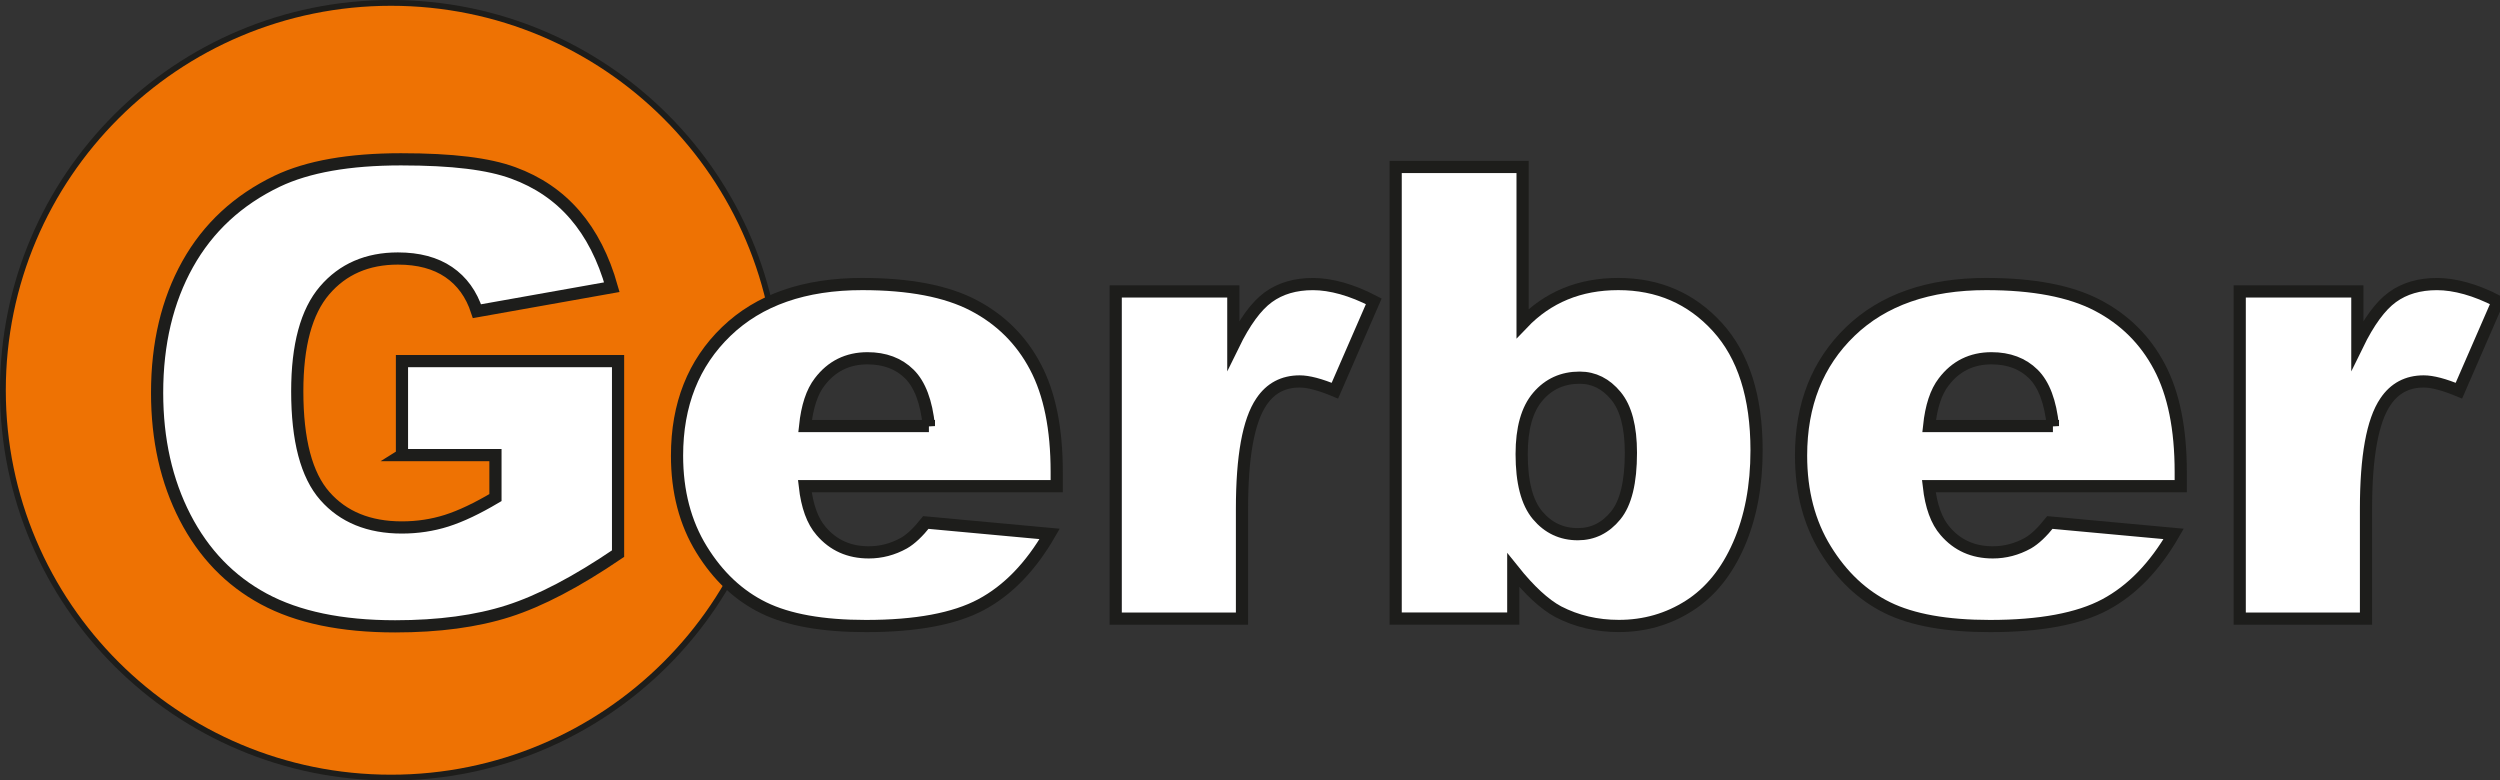 <svg width="205" height="64" viewBox="0 0 205 64" fill="none" xmlns="http://www.w3.org/2000/svg">
<rect x="0" y="0" width="205" height="64" fill="#333333" stroke="none"/>
<g clip-path="url(#clip0_92_613)">
<path d="M0 32C0 14.325 14.355 0 32.066 0C49.777 0 64.132 14.325 64.132 32C64.132 49.674 49.777 64 32.066 64C14.355 64 0 49.672 0 32Z" fill="#1D1D1B"/>
<path d="M0.476 32C0.476 14.59 14.62 0.475 32.066 0.475C49.512 0.475 63.656 14.59 63.656 32C63.656 49.41 49.512 63.525 32.066 63.525C14.62 63.525 0.476 49.41 0.476 32Z" fill="#EE7203"/>
<path d="M32.961 37.313V29.609H50.681V45.398C47.288 47.705 44.29 49.276 41.68 50.11C39.073 50.944 35.979 51.36 32.401 51.36C27.995 51.36 24.406 50.61 21.63 49.112C18.854 47.615 16.703 45.382 15.174 42.418C13.646 39.453 12.883 36.051 12.883 32.211C12.883 28.168 13.719 24.653 15.388 21.664C17.058 18.675 19.504 16.405 22.73 14.857C25.245 13.66 28.628 13.064 32.882 13.064C37.136 13.064 40.05 13.435 42.083 14.177C44.115 14.918 45.804 16.067 47.145 17.624C48.487 19.183 49.495 21.155 50.171 23.549L39.11 25.518C38.654 24.119 37.882 23.052 36.793 22.31C35.703 21.568 34.315 21.198 32.629 21.198C30.115 21.198 28.11 22.069 26.616 23.813C25.123 25.555 24.375 28.314 24.375 32.087C24.375 36.096 25.129 38.959 26.641 40.676C28.15 42.392 30.256 43.252 32.956 43.252C34.237 43.252 35.461 43.066 36.627 42.696C37.792 42.325 39.124 41.693 40.627 40.802V37.316H32.956L32.961 37.313Z" fill="white" stroke="#1D1D1B" stroke-miterlimit="10"/>
<path d="M86.651 39.864H65.996C66.181 41.516 66.629 42.743 67.339 43.553C68.335 44.716 69.633 45.294 71.238 45.294C72.251 45.294 73.211 45.042 74.123 44.536C74.681 44.216 75.281 43.651 75.92 42.845L86.072 43.78C84.517 46.474 82.645 48.407 80.452 49.579C78.259 50.751 75.112 51.335 71.01 51.335C67.448 51.335 64.647 50.835 62.606 49.832C60.565 48.829 58.873 47.239 57.53 45.056C56.187 42.876 55.517 40.31 55.517 37.363C55.517 33.169 56.863 29.778 59.554 27.182C62.246 24.589 65.962 23.291 70.706 23.291C74.554 23.291 77.592 23.872 79.819 25.032C82.046 26.193 83.743 27.878 84.906 30.084C86.072 32.289 86.651 35.161 86.651 38.698V39.861V39.864ZM76.17 34.939C75.967 32.952 75.433 31.528 74.563 30.668C73.693 29.809 72.55 29.379 71.134 29.379C69.495 29.379 68.189 30.028 67.209 31.323C66.584 32.132 66.187 33.334 66.018 34.936H76.17V34.939Z" fill="white" stroke="#1D1D1B" stroke-miterlimit="10"/>
<path d="M91.488 23.898H101.133V28.294C102.062 26.392 103.019 25.083 104.008 24.367C104.996 23.65 106.215 23.293 107.665 23.293C109.114 23.293 110.846 23.765 112.65 24.709L109.461 32.036C108.245 31.531 107.285 31.278 106.575 31.278C105.224 31.278 104.179 31.834 103.436 32.944C102.372 34.509 101.843 37.439 101.843 41.735V50.728H91.488V23.9V23.898Z" fill="white" stroke="#1D1D1B" stroke-miterlimit="10"/>
<path d="M114.447 13.691H124.852V26.524C125.882 25.445 127.051 24.639 128.357 24.1C129.663 23.56 131.113 23.291 132.698 23.291C135.972 23.291 138.681 24.465 140.823 26.814C142.965 29.162 144.038 32.537 144.038 36.931C144.038 39.861 143.548 42.443 142.568 44.674C141.589 46.904 140.235 48.573 138.506 49.675C136.777 50.776 134.857 51.329 132.746 51.329C130.939 51.329 129.286 50.941 127.785 50.166C126.654 49.559 125.423 48.421 124.089 46.755V50.722H114.444V13.691H114.447ZM124.776 37.234C124.776 39.541 125.209 41.212 126.079 42.249C126.949 43.286 128.05 43.803 129.382 43.803C130.615 43.803 131.648 43.294 132.481 42.274C133.317 41.254 133.734 39.541 133.734 37.133C133.734 35.012 133.326 33.453 132.507 32.461C131.687 31.466 130.696 30.969 129.534 30.969C128.132 30.969 126.989 31.486 126.105 32.523C125.218 33.559 124.776 35.13 124.776 37.234Z" fill="white" stroke="#1D1D1B" stroke-miterlimit="10"/>
<path d="M178.821 39.864H158.165C158.351 41.516 158.799 42.743 159.508 43.553C160.505 44.716 161.802 45.294 163.407 45.294C164.421 45.294 165.381 45.042 166.293 44.536C166.85 44.216 167.45 43.651 168.089 42.845L178.241 43.78C176.687 46.474 174.815 48.407 172.622 49.579C170.428 50.751 167.281 51.335 163.179 51.335C159.618 51.335 156.817 50.835 154.775 49.832C152.734 48.829 151.042 47.239 149.7 45.056C148.357 42.876 147.687 40.31 147.687 37.363C147.687 33.169 149.032 29.778 151.724 27.182C154.415 24.589 158.131 23.291 162.875 23.291C166.724 23.291 169.761 23.872 171.988 25.032C174.215 26.193 175.913 27.878 177.075 30.084C178.241 32.289 178.821 35.161 178.821 38.698V39.861V39.864ZM168.339 34.939C168.137 32.952 167.602 31.528 166.732 30.668C165.862 29.809 164.719 29.379 163.303 29.379C161.664 29.379 160.358 30.028 159.378 31.323C158.753 32.132 158.357 33.334 158.188 34.936H168.339V34.939Z" fill="white" stroke="#1D1D1B" stroke-miterlimit="10"/>
<path d="M183.657 23.898H193.303V28.294C194.232 26.392 195.189 25.083 196.177 24.367C197.165 23.65 198.384 23.293 199.834 23.293C201.284 23.293 203.015 23.765 204.82 24.709L201.63 32.036C200.414 31.531 199.454 31.278 198.744 31.278C197.393 31.278 196.349 31.834 195.605 32.944C194.541 34.509 194.012 37.439 194.012 41.735V50.728H183.657V23.9V23.898Z" fill="white" stroke="#1D1D1B" stroke-miterlimit="10"/>
</g>
<defs>
<clipPath id="clip0_92_613">
<rect width="205" height="64" fill="white"/>
</clipPath>
</defs>
</svg>
